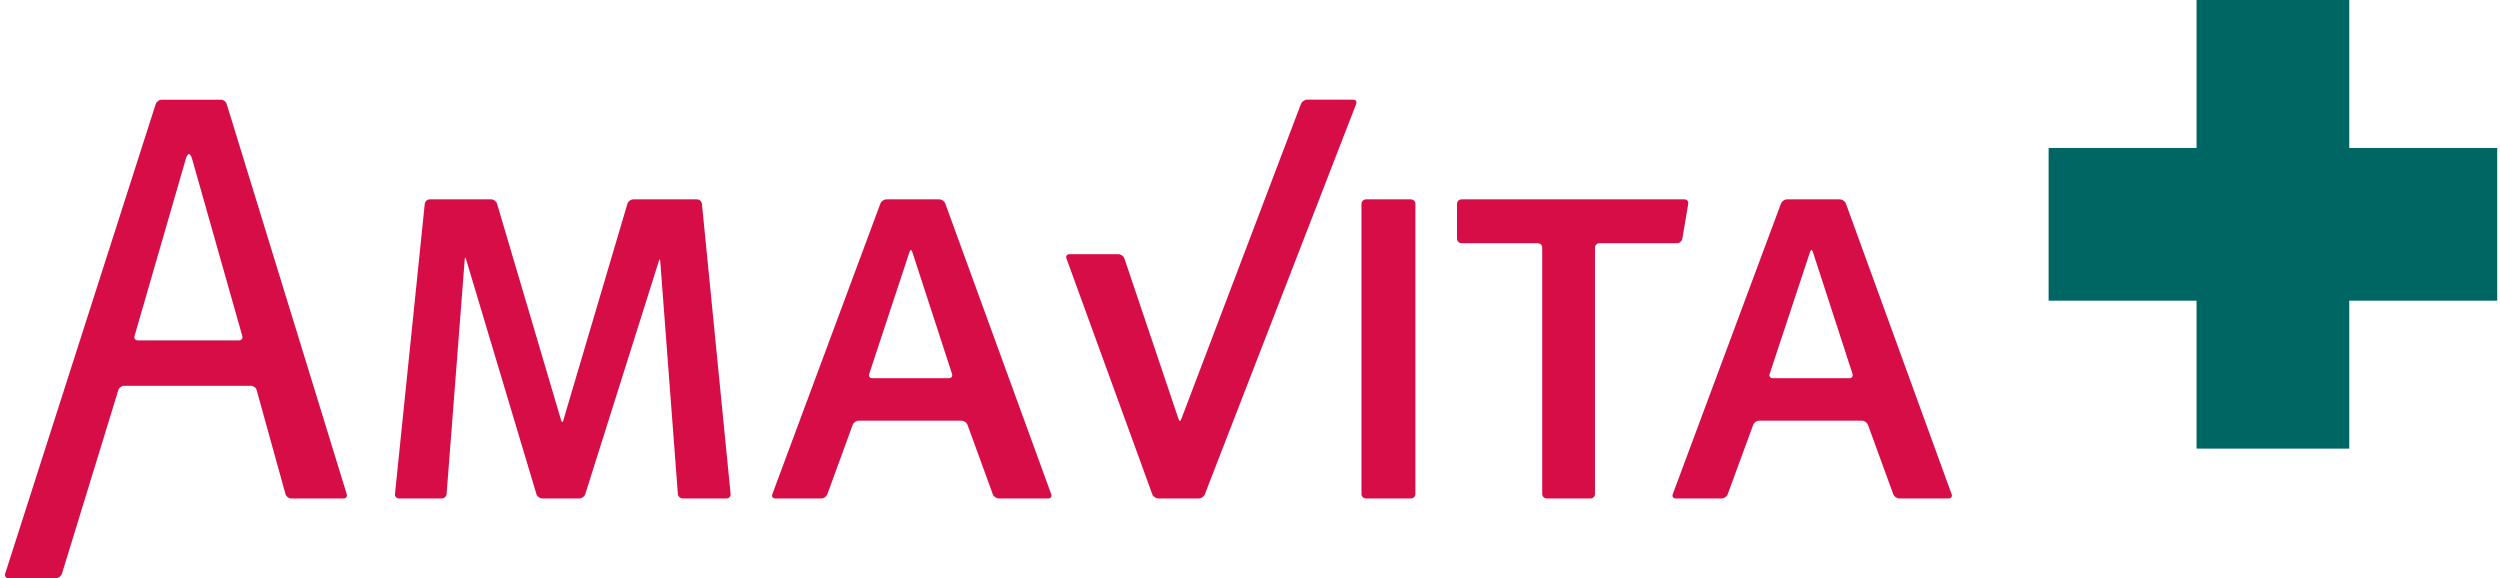 <?xml version="1.0" encoding="UTF-8"?>
<svg xmlns="http://www.w3.org/2000/svg" width="307" height="71" viewBox="0 0 307 71" fill="none">
  <path d="M35.754 61.21C35.451 61.21 35.14 60.972 35.058 60.679L31.517 47.9C31.439 47.615 31.128 47.373 30.826 47.373H15.239C14.941 47.373 14.618 47.61 14.531 47.895L7.608 70.444C7.522 70.733 7.202 71.001 6.9 71.001H1.014C0.711 71.001 0.539 70.733 0.634 70.444L19.126 12.762C19.217 12.482 19.545 12.244 19.843 12.244H27.12C27.423 12.244 27.742 12.477 27.833 12.762L42.581 60.688C42.668 60.972 42.495 61.214 42.197 61.214H35.754V61.21ZM23.57 19.444C23.484 19.15 23.32 18.912 23.203 18.912C23.087 18.912 22.923 19.15 22.836 19.444L16.518 41.266C16.431 41.556 16.609 41.797 16.911 41.797H29.358C29.66 41.797 29.837 41.56 29.755 41.266L23.57 19.444Z" fill="#D60D47"></path>
  <path d="M83.838 61.209C83.535 61.209 83.263 60.963 83.242 60.665L81.078 32.088C81.065 31.785 80.987 31.773 80.905 32.066L71.866 60.691C71.775 60.976 71.447 61.209 71.145 61.209H66.588C66.286 61.209 65.967 60.976 65.876 60.687L57.238 31.859C57.165 31.561 57.087 31.57 57.066 31.876L54.842 60.665C54.816 60.963 54.548 61.209 54.25 61.209H48.994C48.692 61.209 48.467 60.963 48.502 60.665L52.16 25.035C52.19 24.733 52.466 24.482 52.764 24.482H60.322C60.624 24.482 60.944 24.72 61.035 25.009L68.903 51.6C68.981 51.894 69.102 51.894 69.18 51.6L77.049 25.014C77.139 24.724 77.459 24.482 77.757 24.482H85.595C85.898 24.482 86.17 24.733 86.196 25.035L89.72 60.665C89.75 60.963 89.525 61.209 89.223 61.209H83.833H83.838Z" fill="#D60D47"></path>
  <path d="M122.655 61.209C122.353 61.209 122.016 60.98 121.917 60.695L118.812 52.174C118.712 51.898 118.375 51.66 118.069 51.66H105.441C105.138 51.66 104.81 51.894 104.707 52.174L101.597 60.695C101.493 60.976 101.157 61.209 100.859 61.209H95.192C94.894 61.209 94.735 60.98 94.838 60.699L108.11 25.001C108.213 24.716 108.55 24.482 108.853 24.482H115.352C115.655 24.482 115.983 24.716 116.082 25.001L129.09 60.695C129.194 60.976 129.03 61.209 128.732 61.209H122.651H122.655ZM112.031 30.93C111.936 30.641 111.785 30.641 111.69 30.93L106.736 45.921C106.641 46.197 106.814 46.439 107.108 46.439H116.536C116.834 46.439 117.002 46.201 116.911 45.921L112.027 30.93H112.031Z" fill="#D60D47"></path>
  <path d="M147.957 60.699C147.849 60.975 147.517 61.209 147.215 61.209H142.235C141.933 61.209 141.6 60.975 141.501 60.695L130.959 31.737C130.855 31.452 131.019 31.215 131.326 31.215H137.346C137.644 31.215 137.977 31.452 138.076 31.737L144.727 51.47C144.822 51.759 144.969 51.759 145.06 51.47L159.761 12.757C159.873 12.472 160.21 12.238 160.512 12.238H166.182C166.485 12.238 166.645 12.467 166.541 12.757L147.953 60.699H147.957Z" fill="#D60D47"></path>
  <path d="M167.742 61.209C167.44 61.209 167.189 60.963 167.189 60.665V25.04C167.189 24.733 167.44 24.482 167.742 24.482H173.257C173.564 24.482 173.81 24.733 173.81 25.04V60.665C173.81 60.963 173.564 61.209 173.257 61.209H167.742Z" fill="#D60D47"></path>
  <path d="M206.586 29.315C206.538 29.617 206.245 29.864 205.942 29.864H196.415C196.113 29.864 195.862 30.114 195.862 30.408V60.665C195.862 60.963 195.625 61.209 195.34 61.209H189.933C189.63 61.209 189.384 60.963 189.384 60.665V30.408C189.384 30.11 189.134 29.864 188.827 29.864H179.473C179.17 29.864 178.92 29.613 178.92 29.306V25.04C178.92 24.733 179.17 24.482 179.473 24.482H206.862C207.165 24.482 207.367 24.729 207.316 25.027L206.59 29.311L206.586 29.315Z" fill="#D60D47"></path>
  <path d="M233.236 61.209C232.929 61.209 232.597 60.98 232.493 60.695L229.388 52.174C229.284 51.898 228.952 51.66 228.649 51.66H216.009C215.702 51.66 215.387 51.894 215.292 52.174L212.16 60.695C212.061 60.976 211.724 61.209 211.439 61.209H205.773C205.471 61.209 205.311 60.98 205.41 60.699L218.703 25.001C218.811 24.716 219.144 24.482 219.429 24.482H225.937C226.24 24.482 226.576 24.716 226.676 25.001L239.662 60.695C239.766 60.976 239.602 61.209 239.308 61.209H233.236ZM222.62 30.93C222.525 30.641 222.37 30.641 222.275 30.93L217.313 45.921C217.218 46.197 217.39 46.439 217.693 46.439H227.129C227.414 46.439 227.583 46.201 227.492 45.921L222.62 30.93Z" fill="#D60D47"></path>
  <path d="M269.739 0V18.169H251.57V36.921H269.739V55.09H288.491V36.921H306.66V18.169H288.491V0H269.739Z" fill="#006664"></path>
</svg>
